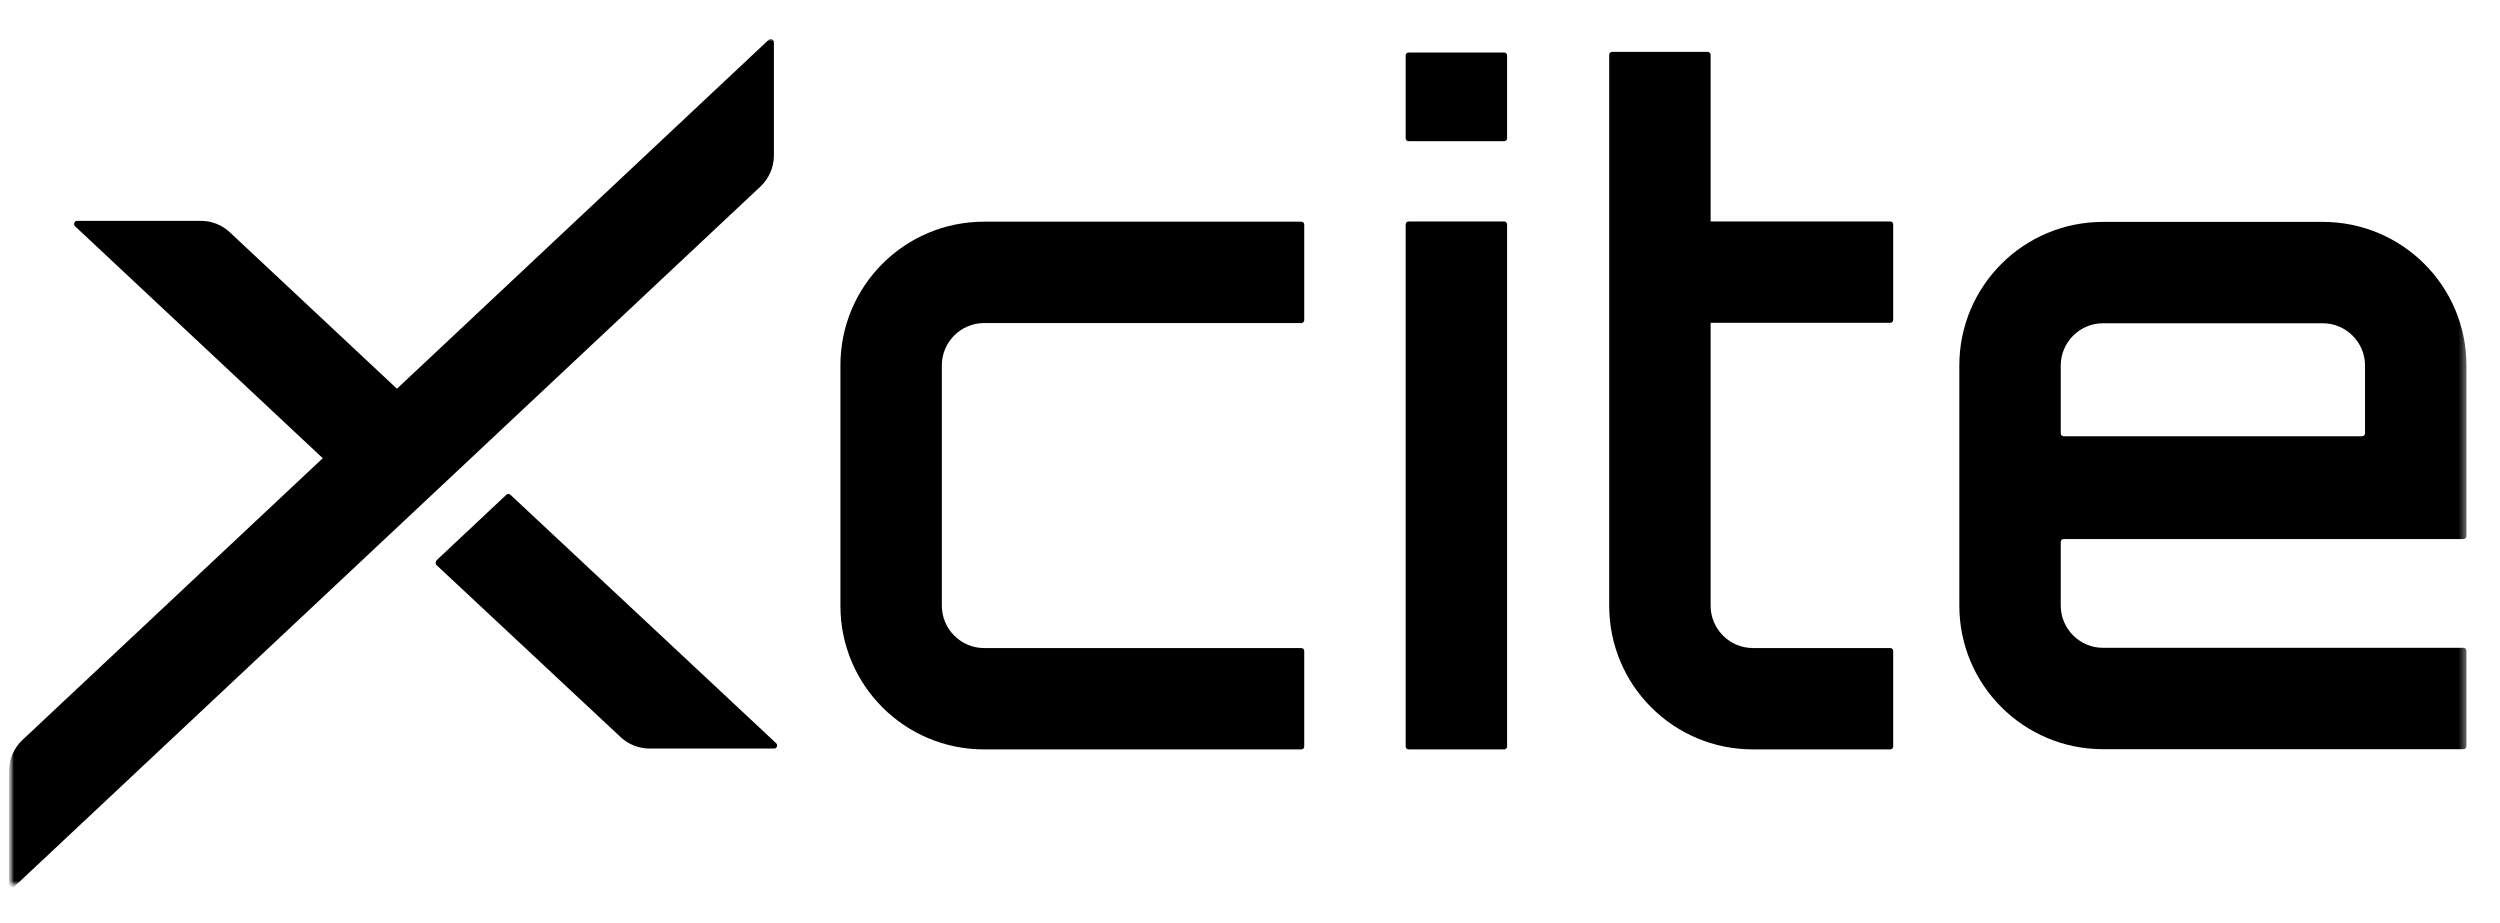 <svg width="271" height="100" viewBox="0 0 271 100" fill="none" xmlns="http://www.w3.org/2000/svg">
<mask id="mask0_1526_619" style="mask-type:luminance" maskUnits="userSpaceOnUse" x="0" y="4" width="271" height="92">
<path d="M270.73 4H0.973V96H270.73V4Z" fill="white"/>
</mask>
<g mask="url(#mask0_1526_619)">
<mask id="mask1_1526_619" style="mask-type:luminance" maskUnits="userSpaceOnUse" x="0" y="4" width="268" height="93">
<path d="M267.524 4H0.973V96.229H267.524V4Z" fill="white"/>
</mask>
<g mask="url(#mask1_1526_619)">
<path fill-rule="evenodd" clip-rule="evenodd" d="M83.89 4.573V16.866C83.89 18.125 83.363 19.338 82.447 20.208L1.545 96.115C1.339 96.321 0.973 96.161 0.973 95.864V83.571C0.973 82.312 1.499 81.099 2.416 80.229L34.987 49.669L8.142 24.534C7.913 24.328 8.05 23.939 8.371 23.939H21.771C22.939 23.939 24.061 24.374 24.909 25.175L43.027 42.138L83.317 4.321C83.523 4.115 83.89 4.276 83.89 4.573ZM54.892 53.629L47.333 60.725C47.196 60.863 47.196 61.069 47.287 61.229L67.306 79.931C68.154 80.71 69.276 81.144 70.422 81.144H83.913C84.21 81.144 84.348 80.778 84.142 80.572L55.327 53.629C55.212 53.515 55.006 53.515 54.892 53.629Z" fill="black"/>
<path d="M141.058 24.031H106.677C98.065 24.031 91.102 30.99 91.102 39.597V65.671C91.102 74.278 98.065 81.236 106.677 81.236H141.058C141.241 81.236 141.379 81.099 141.379 80.916V70.569C141.379 70.386 141.241 70.249 141.058 70.249H106.677C104.158 70.249 102.096 68.189 102.096 65.671V39.597C102.096 37.079 104.158 35.019 106.677 35.019H141.058C141.241 35.019 141.379 34.882 141.379 34.699V24.352C141.379 24.169 141.241 24.031 141.058 24.031Z" fill="black"/>
<path d="M163.049 24.008H152.696C152.512 24.008 152.375 24.145 152.375 24.328V80.915C152.375 81.099 152.512 81.236 152.696 81.236H163.049C163.232 81.236 163.37 81.099 163.37 80.915V24.328C163.37 24.145 163.232 24.008 163.049 24.008Z" fill="black"/>
<path d="M163.049 5.693H152.696C152.512 5.693 152.375 5.831 152.375 6.014V14.987C152.375 15.17 152.512 15.308 152.696 15.308H163.049C163.232 15.308 163.37 15.17 163.37 14.987V6.014C163.37 5.831 163.232 5.693 163.049 5.693Z" fill="black"/>
<path d="M204.901 24.007H185.432V5.945C185.432 5.762 185.295 5.625 185.111 5.625H174.758C174.575 5.625 174.438 5.762 174.438 5.945V65.669C174.438 74.276 181.401 81.235 190.013 81.235H204.901C205.085 81.235 205.222 81.098 205.222 80.914V70.567C205.222 70.384 205.085 70.247 204.901 70.247H190.013C187.494 70.247 185.432 68.187 185.432 65.669V34.995H204.901C205.085 34.995 205.222 34.857 205.222 34.674V24.327C205.222 24.144 205.085 24.007 204.901 24.007Z" fill="black"/>
<path d="M267.363 58.115V39.619C267.363 31.012 260.401 24.053 251.787 24.053H227.966C219.354 24.053 212.391 31.012 212.391 39.619V65.646C212.391 74.253 219.354 81.212 227.966 81.212H267.043C267.225 81.212 267.363 81.075 267.363 80.892V70.545C267.363 70.362 267.225 70.224 267.043 70.224H227.966C225.447 70.224 223.385 68.164 223.385 65.646V58.756C223.385 58.573 223.523 58.435 223.706 58.435H267.043C267.225 58.435 267.363 58.298 267.363 58.115ZM223.385 39.619C223.385 37.101 225.447 35.041 227.966 35.041H251.787C254.307 35.041 256.369 37.101 256.369 39.619V46.967C256.369 47.15 256.231 47.288 256.049 47.288H223.706C223.523 47.288 223.385 47.15 223.385 46.967V39.619Z" fill="black"/>
</g>
</g>
</svg>
